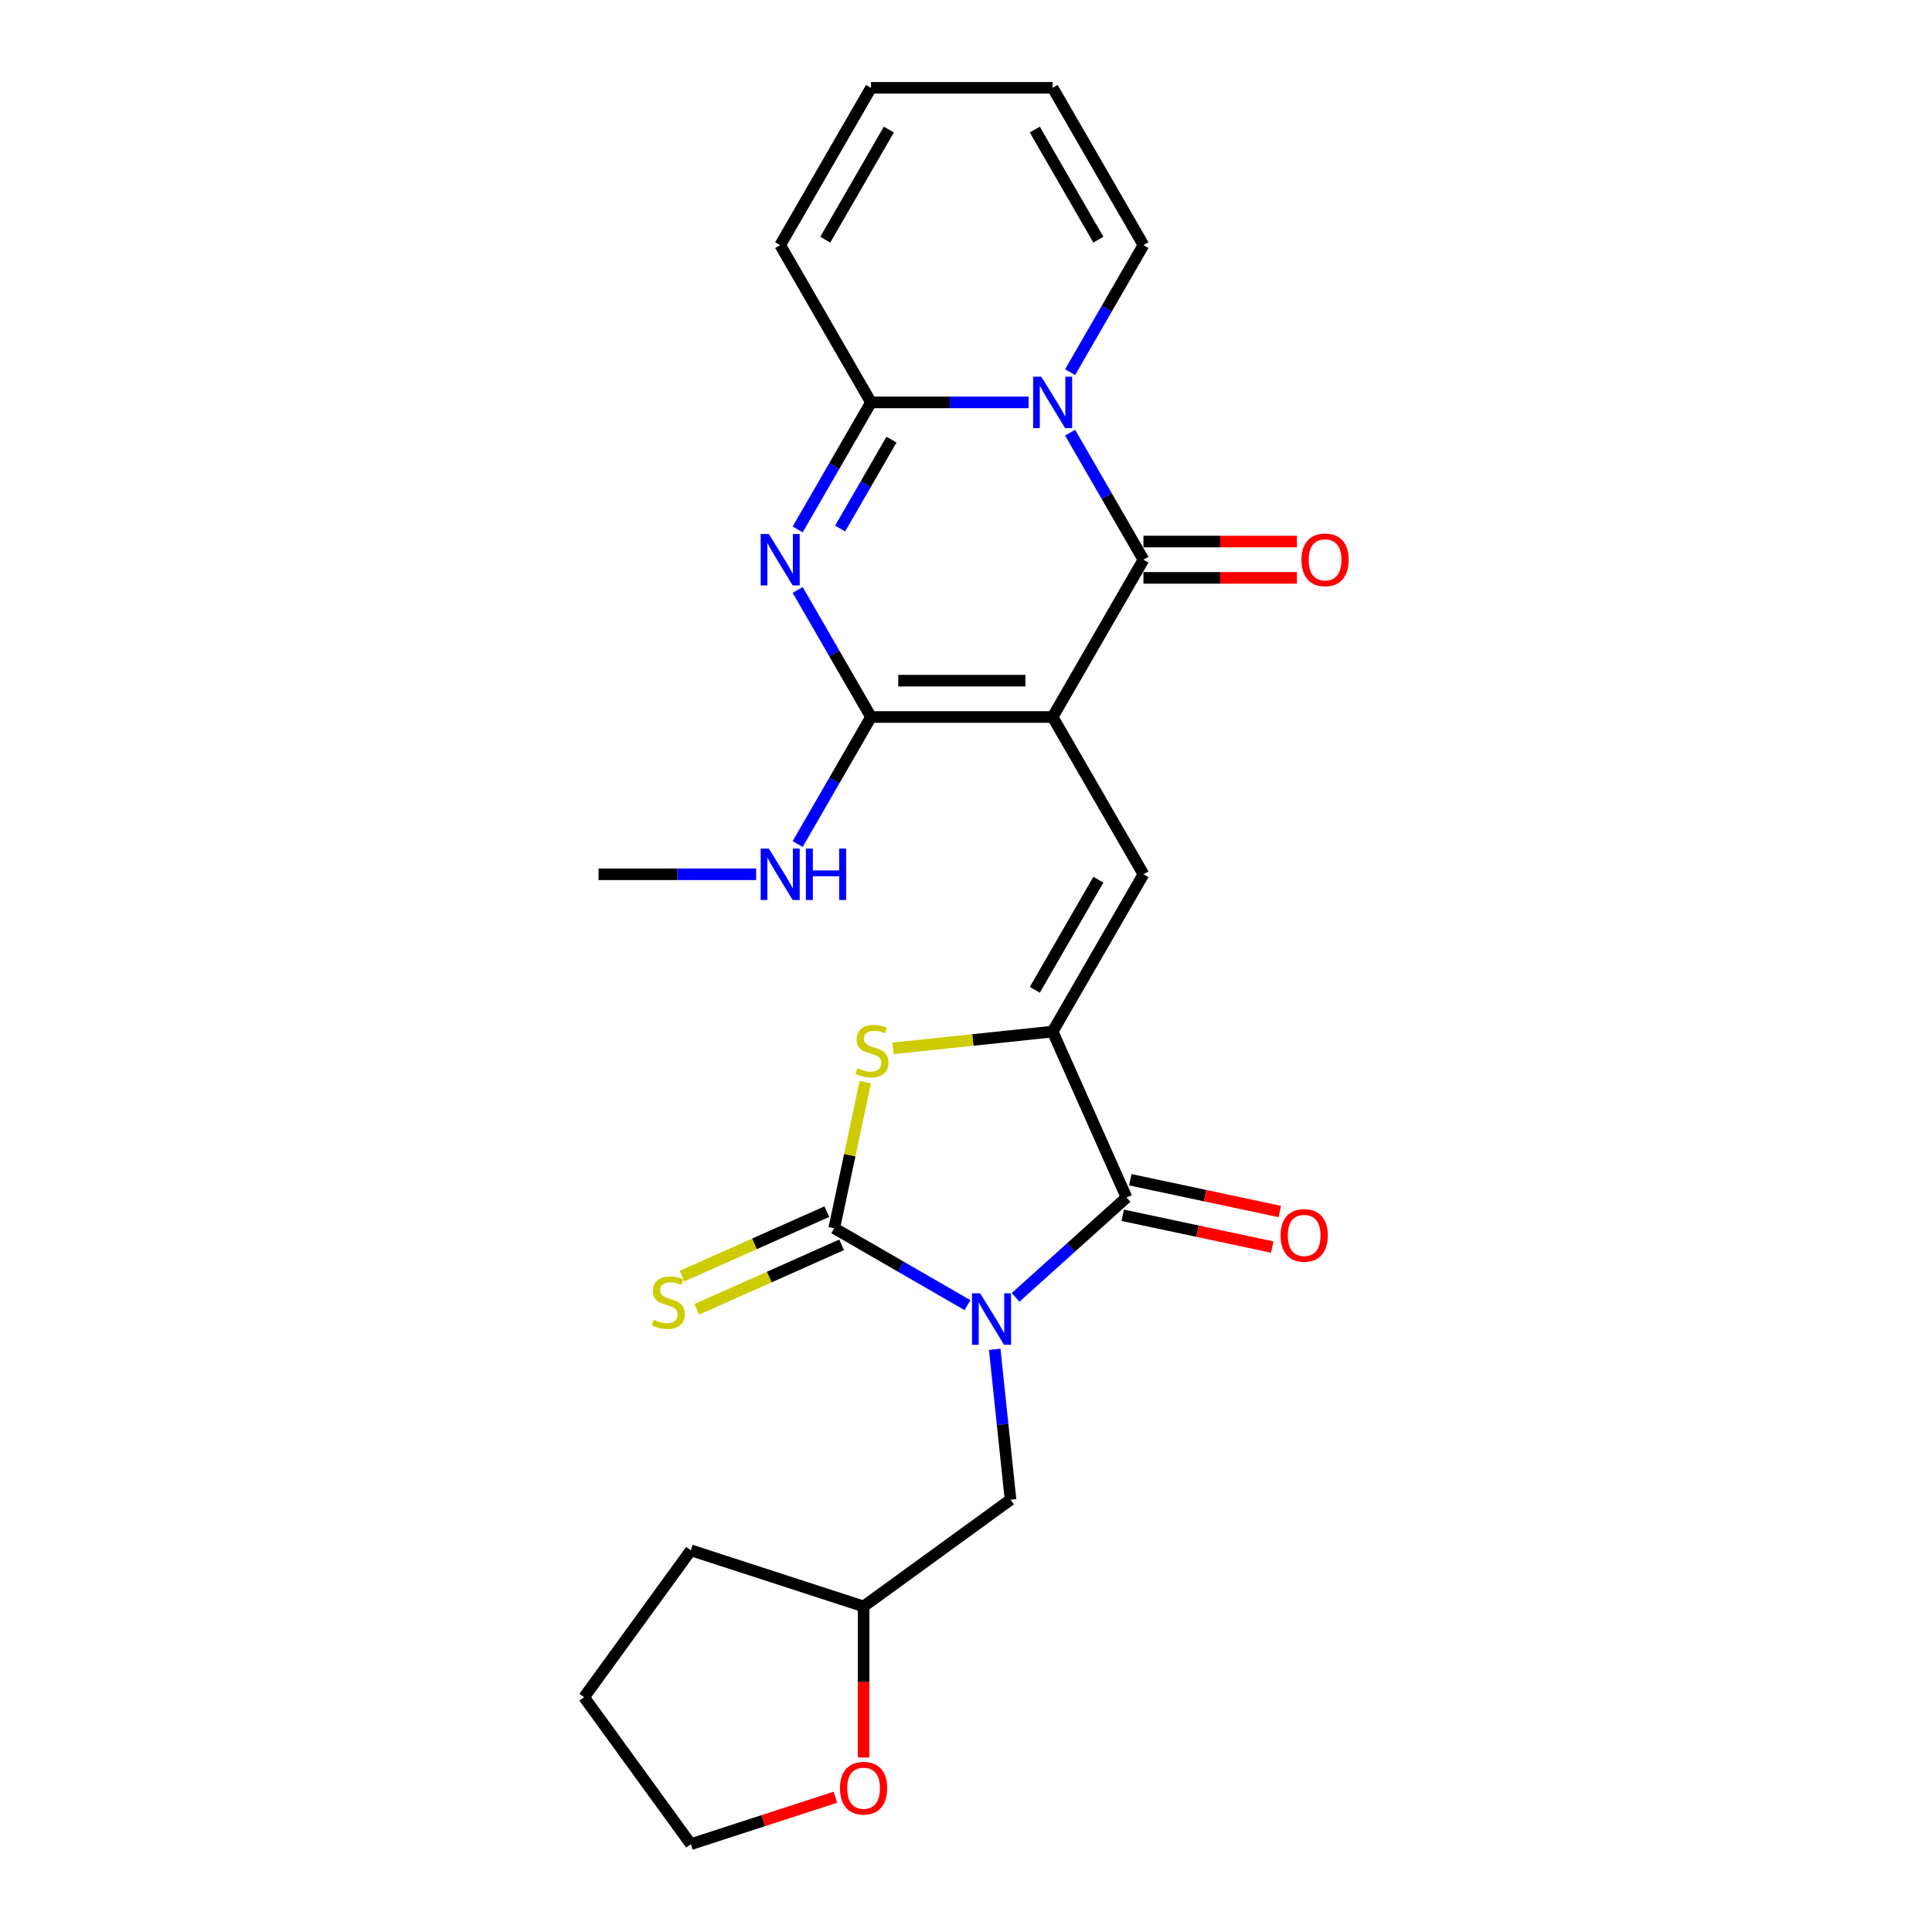 <?xml version='1.0' encoding='iso-8859-1'?>
<svg version='1.1' baseProfile='full'
              xmlns='http://www.w3.org/2000/svg'
                      xmlns:rdkit='http://www.rdkit.org/xml'
                      xmlns:xlink='http://www.w3.org/1999/xlink'
                  xml:space='preserve'
width='1000px' height='1000px' viewBox='0 0 1000 1000'>
<!-- END OF HEADER -->
<rect style='opacity:1.0;fill:#FFFFFF;stroke:none' width='1000' height='1000' x='0' y='0'> </rect>
<path class='bond-2' d='M 500.771,675.546 L 466.287,655.637' style='fill:none;fill-rule:evenodd;stroke:#0000FF;stroke-width:6px;stroke-linecap:butt;stroke-linejoin:miter;stroke-opacity:1' />
<path class='bond-2' d='M 466.287,655.637 L 431.803,635.727' style='fill:none;fill-rule:evenodd;stroke:#000000;stroke-width:6px;stroke-linecap:butt;stroke-linejoin:miter;stroke-opacity:1' />
<path class='bond-7' d='M 525.665,671.525 L 554.373,645.676' style='fill:none;fill-rule:evenodd;stroke:#0000FF;stroke-width:6px;stroke-linecap:butt;stroke-linejoin:miter;stroke-opacity:1' />
<path class='bond-7' d='M 554.373,645.676 L 583.081,619.827' style='fill:none;fill-rule:evenodd;stroke:#000000;stroke-width:6px;stroke-linecap:butt;stroke-linejoin:miter;stroke-opacity:1' />
<path class='bond-11' d='M 514.864,698.394 L 518.955,737.311' style='fill:none;fill-rule:evenodd;stroke:#0000FF;stroke-width:6px;stroke-linecap:butt;stroke-linejoin:miter;stroke-opacity:1' />
<path class='bond-11' d='M 518.955,737.311 L 523.045,776.227' style='fill:none;fill-rule:evenodd;stroke:#000000;stroke-width:6px;stroke-linecap:butt;stroke-linejoin:miter;stroke-opacity:1' />
<path class='bond-0' d='M 544.844,371.115 L 591.849,452.53' style='fill:none;fill-rule:evenodd;stroke:#000000;stroke-width:6px;stroke-linecap:butt;stroke-linejoin:miter;stroke-opacity:1' />
<path class='bond-3' d='M 544.844,371.115 L 591.849,289.7' style='fill:none;fill-rule:evenodd;stroke:#000000;stroke-width:6px;stroke-linecap:butt;stroke-linejoin:miter;stroke-opacity:1' />
<path class='bond-5' d='M 544.844,371.115 L 450.834,371.115' style='fill:none;fill-rule:evenodd;stroke:#000000;stroke-width:6px;stroke-linecap:butt;stroke-linejoin:miter;stroke-opacity:1' />
<path class='bond-5' d='M 530.743,352.313 L 464.936,352.313' style='fill:none;fill-rule:evenodd;stroke:#000000;stroke-width:6px;stroke-linecap:butt;stroke-linejoin:miter;stroke-opacity:1' />
<path class='bond-1' d='M 553.887,223.947 L 572.868,256.823' style='fill:none;fill-rule:evenodd;stroke:#0000FF;stroke-width:6px;stroke-linecap:butt;stroke-linejoin:miter;stroke-opacity:1' />
<path class='bond-1' d='M 572.868,256.823 L 591.849,289.7' style='fill:none;fill-rule:evenodd;stroke:#000000;stroke-width:6px;stroke-linecap:butt;stroke-linejoin:miter;stroke-opacity:1' />
<path class='bond-13' d='M 553.887,192.623 L 572.868,159.746' style='fill:none;fill-rule:evenodd;stroke:#0000FF;stroke-width:6px;stroke-linecap:butt;stroke-linejoin:miter;stroke-opacity:1' />
<path class='bond-13' d='M 572.868,159.746 L 591.849,126.87' style='fill:none;fill-rule:evenodd;stroke:#000000;stroke-width:6px;stroke-linecap:butt;stroke-linejoin:miter;stroke-opacity:1' />
<path class='bond-28' d='M 532.397,208.285 L 491.616,208.285' style='fill:none;fill-rule:evenodd;stroke:#0000FF;stroke-width:6px;stroke-linecap:butt;stroke-linejoin:miter;stroke-opacity:1' />
<path class='bond-28' d='M 491.616,208.285 L 450.834,208.285' style='fill:none;fill-rule:evenodd;stroke:#000000;stroke-width:6px;stroke-linecap:butt;stroke-linejoin:miter;stroke-opacity:1' />
<path class='bond-10' d='M 431.803,635.727 L 439.84,597.919' style='fill:none;fill-rule:evenodd;stroke:#000000;stroke-width:6px;stroke-linecap:butt;stroke-linejoin:miter;stroke-opacity:1' />
<path class='bond-10' d='M 439.84,597.919 L 447.876,560.11' style='fill:none;fill-rule:evenodd;stroke:#CCCC00;stroke-width:6px;stroke-linecap:butt;stroke-linejoin:miter;stroke-opacity:1' />
<path class='bond-12' d='M 427.98,627.139 L 390.481,643.834' style='fill:none;fill-rule:evenodd;stroke:#000000;stroke-width:6px;stroke-linecap:butt;stroke-linejoin:miter;stroke-opacity:1' />
<path class='bond-12' d='M 390.481,643.834 L 352.983,660.529' style='fill:none;fill-rule:evenodd;stroke:#CCCC00;stroke-width:6px;stroke-linecap:butt;stroke-linejoin:miter;stroke-opacity:1' />
<path class='bond-12' d='M 435.627,644.315 L 398.129,661.011' style='fill:none;fill-rule:evenodd;stroke:#000000;stroke-width:6px;stroke-linecap:butt;stroke-linejoin:miter;stroke-opacity:1' />
<path class='bond-12' d='M 398.129,661.011 L 360.631,677.706' style='fill:none;fill-rule:evenodd;stroke:#CCCC00;stroke-width:6px;stroke-linecap:butt;stroke-linejoin:miter;stroke-opacity:1' />
<path class='bond-14' d='M 591.849,299.101 L 631.568,299.101' style='fill:none;fill-rule:evenodd;stroke:#000000;stroke-width:6px;stroke-linecap:butt;stroke-linejoin:miter;stroke-opacity:1' />
<path class='bond-14' d='M 631.568,299.101 L 671.287,299.101' style='fill:none;fill-rule:evenodd;stroke:#FF0000;stroke-width:6px;stroke-linecap:butt;stroke-linejoin:miter;stroke-opacity:1' />
<path class='bond-14' d='M 591.849,280.299 L 631.568,280.299' style='fill:none;fill-rule:evenodd;stroke:#000000;stroke-width:6px;stroke-linecap:butt;stroke-linejoin:miter;stroke-opacity:1' />
<path class='bond-14' d='M 631.568,280.299 L 671.287,280.299' style='fill:none;fill-rule:evenodd;stroke:#FF0000;stroke-width:6px;stroke-linecap:butt;stroke-linejoin:miter;stroke-opacity:1' />
<path class='bond-4' d='M 412.872,305.362 L 431.853,338.238' style='fill:none;fill-rule:evenodd;stroke:#0000FF;stroke-width:6px;stroke-linecap:butt;stroke-linejoin:miter;stroke-opacity:1' />
<path class='bond-4' d='M 431.853,338.238 L 450.834,371.115' style='fill:none;fill-rule:evenodd;stroke:#000000;stroke-width:6px;stroke-linecap:butt;stroke-linejoin:miter;stroke-opacity:1' />
<path class='bond-8' d='M 412.872,274.038 L 431.853,241.161' style='fill:none;fill-rule:evenodd;stroke:#0000FF;stroke-width:6px;stroke-linecap:butt;stroke-linejoin:miter;stroke-opacity:1' />
<path class='bond-8' d='M 431.853,241.161 L 450.834,208.285' style='fill:none;fill-rule:evenodd;stroke:#000000;stroke-width:6px;stroke-linecap:butt;stroke-linejoin:miter;stroke-opacity:1' />
<path class='bond-8' d='M 434.849,273.576 L 448.136,250.562' style='fill:none;fill-rule:evenodd;stroke:#0000FF;stroke-width:6px;stroke-linecap:butt;stroke-linejoin:miter;stroke-opacity:1' />
<path class='bond-8' d='M 448.136,250.562 L 461.423,227.549' style='fill:none;fill-rule:evenodd;stroke:#000000;stroke-width:6px;stroke-linecap:butt;stroke-linejoin:miter;stroke-opacity:1' />
<path class='bond-17' d='M 450.834,371.115 L 431.853,403.991' style='fill:none;fill-rule:evenodd;stroke:#000000;stroke-width:6px;stroke-linecap:butt;stroke-linejoin:miter;stroke-opacity:1' />
<path class='bond-17' d='M 431.853,403.991 L 412.872,436.868' style='fill:none;fill-rule:evenodd;stroke:#0000FF;stroke-width:6px;stroke-linecap:butt;stroke-linejoin:miter;stroke-opacity:1' />
<path class='bond-6' d='M 544.844,533.945 L 583.081,619.827' style='fill:none;fill-rule:evenodd;stroke:#000000;stroke-width:6px;stroke-linecap:butt;stroke-linejoin:miter;stroke-opacity:1' />
<path class='bond-9' d='M 544.844,533.945 L 591.849,452.53' style='fill:none;fill-rule:evenodd;stroke:#000000;stroke-width:6px;stroke-linecap:butt;stroke-linejoin:miter;stroke-opacity:1' />
<path class='bond-9' d='M 535.612,512.332 L 568.515,455.341' style='fill:none;fill-rule:evenodd;stroke:#000000;stroke-width:6px;stroke-linecap:butt;stroke-linejoin:miter;stroke-opacity:1' />
<path class='bond-26' d='M 544.844,533.945 L 503.54,538.286' style='fill:none;fill-rule:evenodd;stroke:#000000;stroke-width:6px;stroke-linecap:butt;stroke-linejoin:miter;stroke-opacity:1' />
<path class='bond-26' d='M 503.54,538.286 L 462.235,542.627' style='fill:none;fill-rule:evenodd;stroke:#CCCC00;stroke-width:6px;stroke-linecap:butt;stroke-linejoin:miter;stroke-opacity:1' />
<path class='bond-16' d='M 581.127,629.023 L 619.819,637.247' style='fill:none;fill-rule:evenodd;stroke:#000000;stroke-width:6px;stroke-linecap:butt;stroke-linejoin:miter;stroke-opacity:1' />
<path class='bond-16' d='M 619.819,637.247 L 658.511,645.471' style='fill:none;fill-rule:evenodd;stroke:#FF0000;stroke-width:6px;stroke-linecap:butt;stroke-linejoin:miter;stroke-opacity:1' />
<path class='bond-16' d='M 585.036,610.632 L 623.728,618.856' style='fill:none;fill-rule:evenodd;stroke:#000000;stroke-width:6px;stroke-linecap:butt;stroke-linejoin:miter;stroke-opacity:1' />
<path class='bond-16' d='M 623.728,618.856 L 662.42,627.08' style='fill:none;fill-rule:evenodd;stroke:#FF0000;stroke-width:6px;stroke-linecap:butt;stroke-linejoin:miter;stroke-opacity:1' />
<path class='bond-15' d='M 450.834,208.285 L 403.829,126.87' style='fill:none;fill-rule:evenodd;stroke:#000000;stroke-width:6px;stroke-linecap:butt;stroke-linejoin:miter;stroke-opacity:1' />
<path class='bond-21' d='M 523.045,776.227 L 446.989,831.485' style='fill:none;fill-rule:evenodd;stroke:#000000;stroke-width:6px;stroke-linecap:butt;stroke-linejoin:miter;stroke-opacity:1' />
<path class='bond-18' d='M 591.849,126.87 L 544.844,45.455' style='fill:none;fill-rule:evenodd;stroke:#000000;stroke-width:6px;stroke-linecap:butt;stroke-linejoin:miter;stroke-opacity:1' />
<path class='bond-18' d='M 568.515,124.058 L 535.612,67.068' style='fill:none;fill-rule:evenodd;stroke:#000000;stroke-width:6px;stroke-linecap:butt;stroke-linejoin:miter;stroke-opacity:1' />
<path class='bond-19' d='M 403.829,126.87 L 450.834,45.455' style='fill:none;fill-rule:evenodd;stroke:#000000;stroke-width:6px;stroke-linecap:butt;stroke-linejoin:miter;stroke-opacity:1' />
<path class='bond-19' d='M 427.163,124.058 L 460.066,67.068' style='fill:none;fill-rule:evenodd;stroke:#000000;stroke-width:6px;stroke-linecap:butt;stroke-linejoin:miter;stroke-opacity:1' />
<path class='bond-23' d='M 391.382,452.53 L 350.601,452.53' style='fill:none;fill-rule:evenodd;stroke:#0000FF;stroke-width:6px;stroke-linecap:butt;stroke-linejoin:miter;stroke-opacity:1' />
<path class='bond-23' d='M 350.601,452.53 L 309.819,452.53' style='fill:none;fill-rule:evenodd;stroke:#000000;stroke-width:6px;stroke-linecap:butt;stroke-linejoin:miter;stroke-opacity:1' />
<path class='bond-29' d='M 544.844,45.455 L 450.834,45.455' style='fill:none;fill-rule:evenodd;stroke:#000000;stroke-width:6px;stroke-linecap:butt;stroke-linejoin:miter;stroke-opacity:1' />
<path class='bond-20' d='M 446.989,909.682 L 446.989,870.584' style='fill:none;fill-rule:evenodd;stroke:#FF0000;stroke-width:6px;stroke-linecap:butt;stroke-linejoin:miter;stroke-opacity:1' />
<path class='bond-20' d='M 446.989,870.584 L 446.989,831.485' style='fill:none;fill-rule:evenodd;stroke:#000000;stroke-width:6px;stroke-linecap:butt;stroke-linejoin:miter;stroke-opacity:1' />
<path class='bond-22' d='M 432.418,930.229 L 394.999,942.387' style='fill:none;fill-rule:evenodd;stroke:#FF0000;stroke-width:6px;stroke-linecap:butt;stroke-linejoin:miter;stroke-opacity:1' />
<path class='bond-22' d='M 394.999,942.387 L 357.581,954.545' style='fill:none;fill-rule:evenodd;stroke:#000000;stroke-width:6px;stroke-linecap:butt;stroke-linejoin:miter;stroke-opacity:1' />
<path class='bond-24' d='M 446.989,831.485 L 357.581,802.434' style='fill:none;fill-rule:evenodd;stroke:#000000;stroke-width:6px;stroke-linecap:butt;stroke-linejoin:miter;stroke-opacity:1' />
<path class='bond-27' d='M 357.581,954.545 L 302.323,878.49' style='fill:none;fill-rule:evenodd;stroke:#000000;stroke-width:6px;stroke-linecap:butt;stroke-linejoin:miter;stroke-opacity:1' />
<path class='bond-25' d='M 357.581,802.434 L 302.323,878.49' style='fill:none;fill-rule:evenodd;stroke:#000000;stroke-width:6px;stroke-linecap:butt;stroke-linejoin:miter;stroke-opacity:1' />
<path  class='atom-0' d='M 507.333 669.42
L 516.057 683.522
Q 516.922 684.913, 518.314 687.433
Q 519.705 689.952, 519.78 690.102
L 519.78 669.42
L 523.315 669.42
L 523.315 696.044
L 519.667 696.044
L 510.304 680.626
Q 509.213 678.821, 508.048 676.753
Q 506.92 674.685, 506.581 674.046
L 506.581 696.044
L 503.122 696.044
L 503.122 669.42
L 507.333 669.42
' fill='#0000FF'/>
<path  class='atom-2' d='M 538.959 194.973
L 547.683 209.074
Q 548.548 210.466, 549.939 212.985
Q 551.331 215.505, 551.406 215.655
L 551.406 194.973
L 554.941 194.973
L 554.941 221.596
L 551.293 221.596
L 541.93 206.179
Q 540.839 204.374, 539.673 202.306
Q 538.545 200.237, 538.207 199.598
L 538.207 221.596
L 534.747 221.596
L 534.747 194.973
L 538.959 194.973
' fill='#0000FF'/>
<path  class='atom-5' d='M 397.944 276.388
L 406.668 290.489
Q 407.533 291.881, 408.924 294.4
Q 410.316 296.92, 410.391 297.07
L 410.391 276.388
L 413.926 276.388
L 413.926 303.011
L 410.278 303.011
L 400.915 287.594
Q 399.824 285.789, 398.658 283.721
Q 397.53 281.652, 397.192 281.013
L 397.192 303.011
L 393.732 303.011
L 393.732 276.388
L 397.944 276.388
' fill='#0000FF'/>
<path  class='atom-11' d='M 443.828 552.909
Q 444.129 553.022, 445.37 553.549
Q 446.611 554.075, 447.965 554.413
Q 449.356 554.714, 450.71 554.714
Q 453.229 554.714, 454.696 553.511
Q 456.162 552.27, 456.162 550.127
Q 456.162 548.66, 455.41 547.758
Q 454.696 546.855, 453.568 546.366
Q 452.44 545.877, 450.559 545.313
Q 448.19 544.599, 446.761 543.922
Q 445.37 543.245, 444.355 541.816
Q 443.377 540.387, 443.377 537.98
Q 443.377 534.634, 445.633 532.565
Q 447.927 530.497, 452.44 530.497
Q 455.523 530.497, 459.02 531.964
L 458.155 534.859
Q 454.959 533.543, 452.552 533.543
Q 449.958 533.543, 448.529 534.634
Q 447.1 535.687, 447.137 537.529
Q 447.137 538.958, 447.852 539.823
Q 448.604 540.688, 449.657 541.177
Q 450.747 541.666, 452.552 542.23
Q 454.959 542.982, 456.388 543.734
Q 457.817 544.486, 458.832 546.028
Q 459.885 547.532, 459.885 550.127
Q 459.885 553.812, 457.403 555.805
Q 454.959 557.76, 450.86 557.76
Q 448.491 557.76, 446.686 557.234
Q 444.919 556.745, 442.813 555.88
L 443.828 552.909
' fill='#CCCC00'/>
<path  class='atom-13' d='M 338.4 683.102
Q 338.701 683.215, 339.942 683.741
Q 341.183 684.268, 342.536 684.606
Q 343.928 684.907, 345.282 684.907
Q 347.801 684.907, 349.268 683.704
Q 350.734 682.463, 350.734 680.32
Q 350.734 678.853, 349.982 677.95
Q 349.268 677.048, 348.139 676.559
Q 347.011 676.07, 345.131 675.506
Q 342.762 674.792, 341.333 674.115
Q 339.942 673.438, 338.927 672.009
Q 337.949 670.58, 337.949 668.173
Q 337.949 664.827, 340.205 662.758
Q 342.499 660.69, 347.011 660.69
Q 350.095 660.69, 353.592 662.157
L 352.727 665.052
Q 349.531 663.736, 347.124 663.736
Q 344.53 663.736, 343.101 664.827
Q 341.672 665.88, 341.709 667.722
Q 341.709 669.151, 342.424 670.016
Q 343.176 670.881, 344.229 671.37
Q 345.319 671.859, 347.124 672.423
Q 349.531 673.175, 350.96 673.927
Q 352.389 674.679, 353.404 676.221
Q 354.457 677.725, 354.457 680.32
Q 354.457 684.005, 351.975 685.998
Q 349.531 687.953, 345.432 687.953
Q 343.063 687.953, 341.258 687.427
Q 339.491 686.938, 337.385 686.073
L 338.4 683.102
' fill='#CCCC00'/>
<path  class='atom-15' d='M 673.638 289.775
Q 673.638 283.382, 676.796 279.81
Q 679.955 276.237, 685.859 276.237
Q 691.763 276.237, 694.922 279.81
Q 698.08 283.382, 698.08 289.775
Q 698.08 296.243, 694.884 299.928
Q 691.688 303.576, 685.859 303.576
Q 679.993 303.576, 676.796 299.928
Q 673.638 296.28, 673.638 289.775
M 685.859 300.567
Q 689.92 300.567, 692.101 297.86
Q 694.32 295.115, 694.32 289.775
Q 694.32 284.548, 692.101 281.916
Q 689.92 279.246, 685.859 279.246
Q 681.798 279.246, 679.579 281.878
Q 677.398 284.51, 677.398 289.775
Q 677.398 295.152, 679.579 297.86
Q 681.798 300.567, 685.859 300.567
' fill='#FF0000'/>
<path  class='atom-17' d='M 662.816 639.448
Q 662.816 633.055, 665.974 629.483
Q 669.133 625.911, 675.037 625.911
Q 680.941 625.911, 684.1 629.483
Q 687.258 633.055, 687.258 639.448
Q 687.258 645.916, 684.062 649.601
Q 680.866 653.249, 675.037 653.249
Q 669.171 653.249, 665.974 649.601
Q 662.816 645.954, 662.816 639.448
M 675.037 650.24
Q 679.098 650.24, 681.279 647.533
Q 683.498 644.788, 683.498 639.448
Q 683.498 634.221, 681.279 631.589
Q 679.098 628.919, 675.037 628.919
Q 670.976 628.919, 668.757 631.551
Q 666.576 634.184, 666.576 639.448
Q 666.576 644.826, 668.757 647.533
Q 670.976 650.24, 675.037 650.24
' fill='#FF0000'/>
<path  class='atom-18' d='M 397.944 439.218
L 406.668 453.319
Q 407.533 454.711, 408.924 457.23
Q 410.316 459.75, 410.391 459.9
L 410.391 439.218
L 413.926 439.218
L 413.926 465.842
L 410.278 465.842
L 400.915 450.424
Q 399.824 448.619, 398.658 446.551
Q 397.53 444.482, 397.192 443.843
L 397.192 465.842
L 393.732 465.842
L 393.732 439.218
L 397.944 439.218
' fill='#0000FF'/>
<path  class='atom-18' d='M 417.122 439.218
L 420.732 439.218
L 420.732 450.537
L 434.345 450.537
L 434.345 439.218
L 437.955 439.218
L 437.955 465.842
L 434.345 465.842
L 434.345 453.545
L 420.732 453.545
L 420.732 465.842
L 417.122 465.842
L 417.122 439.218
' fill='#0000FF'/>
<path  class='atom-21' d='M 434.768 925.57
Q 434.768 919.177, 437.927 915.605
Q 441.085 912.033, 446.989 912.033
Q 452.893 912.033, 456.052 915.605
Q 459.211 919.177, 459.211 925.57
Q 459.211 932.038, 456.014 935.723
Q 452.818 939.371, 446.989 939.371
Q 441.123 939.371, 437.927 935.723
Q 434.768 932.075, 434.768 925.57
M 446.989 936.362
Q 451.051 936.362, 453.232 933.655
Q 455.45 930.91, 455.45 925.57
Q 455.45 920.343, 453.232 917.711
Q 451.051 915.041, 446.989 915.041
Q 442.928 915.041, 440.709 917.673
Q 438.528 920.305, 438.528 925.57
Q 438.528 930.947, 440.709 933.655
Q 442.928 936.362, 446.989 936.362
' fill='#FF0000'/>
</svg>
